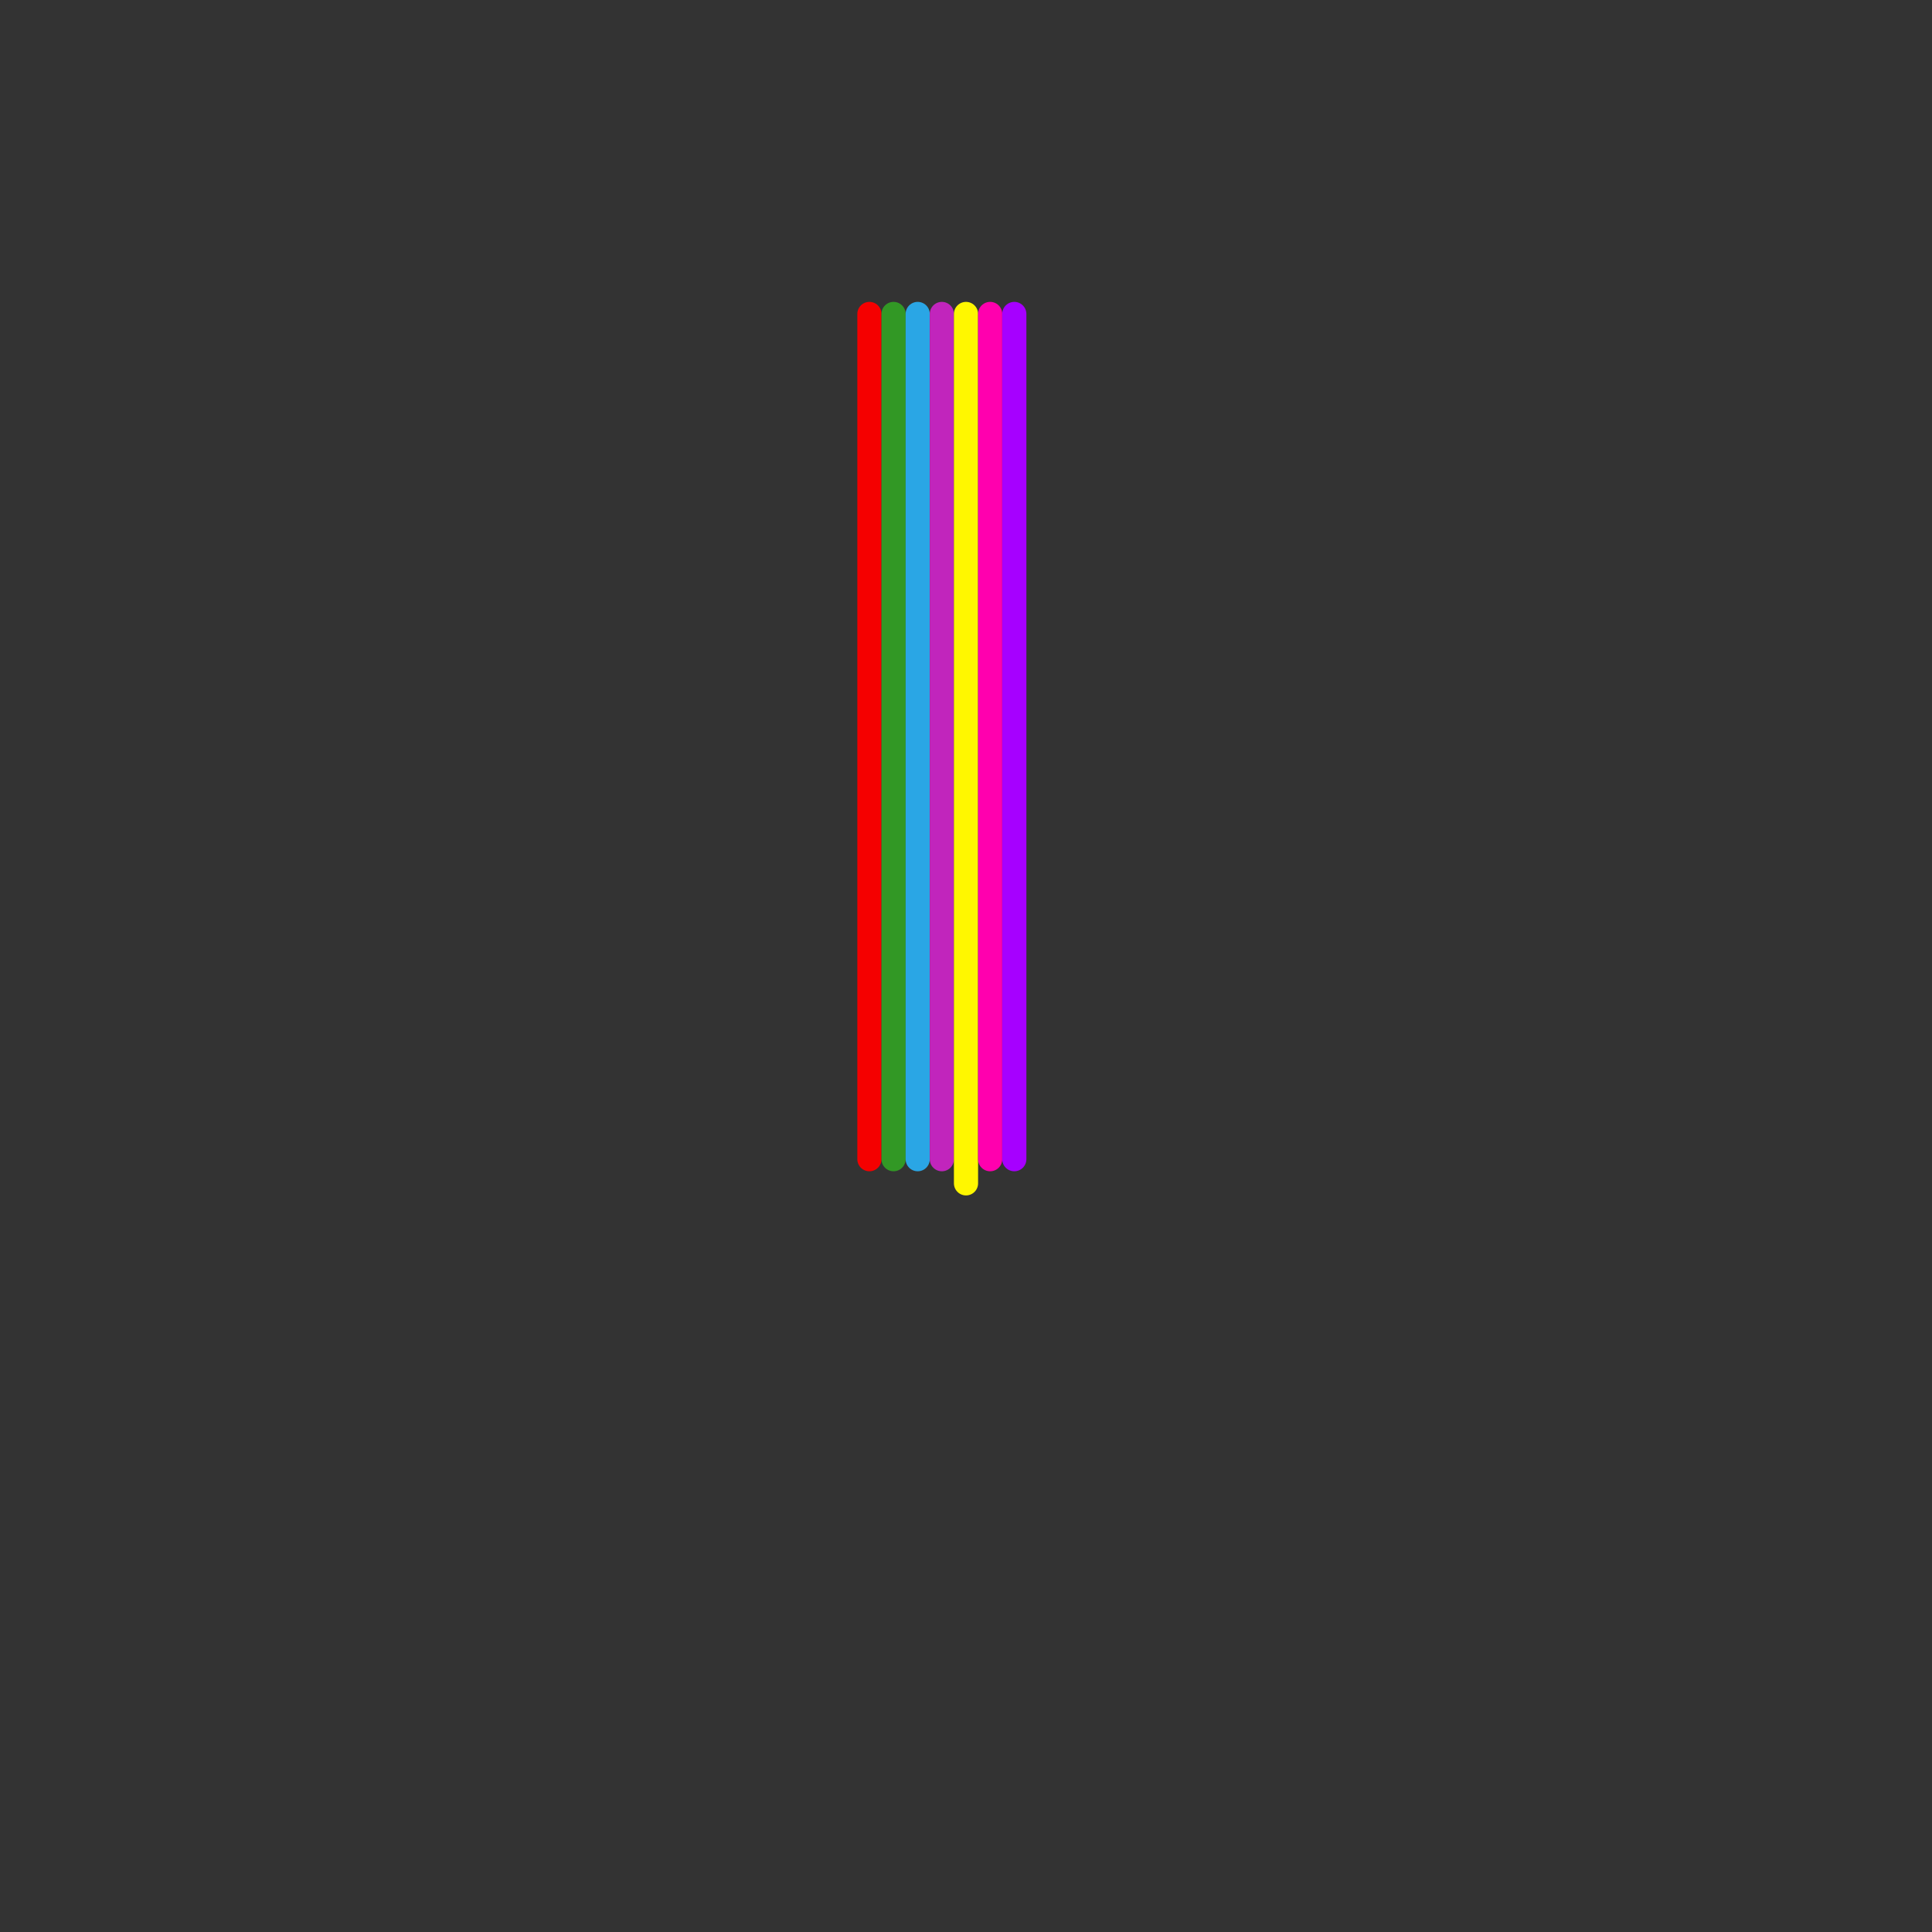
<svg version="1.1" xmlns="http://www.w3.org/2000/svg" viewBox="0 0 80 80">
<rect x="0" y="0" width="80" height="80" fill="#333333" stroke="none"/>
<style>text { font: 1px Helvetica; font-weight: 600; white-space: pre; dominant-baseline: central; } line { stroke-width: 1; fill: none; stroke-linecap: round; stroke-linejoin: round; } .c0 { stroke: #f50000 } .c1 { stroke: #329825 } .c2 { stroke: #2aa6e5 } .c3 { stroke: #c125bc } .c4 { stroke: #fff700 } .c5 { stroke: #ff00ae } .c6 { stroke: #a600ff }</style><defs><g id="wm-xf"><circle r="1.2" fill="#000"/><circle r="0.9" fill="#fff"/><circle r="0.6" fill="#000"/><circle r="0.3" fill="#fff"/></g><g id="wm"><circle r="0.6" fill="#000"/><circle r="0.3" fill="#fff"/></g></defs><line class="c0" x1="36" y1="13" x2="36" y2="48"/><line class="c1" x1="37" y1="13" x2="37" y2="48"/><line class="c2" x1="38" y1="13" x2="38" y2="48"/><line class="c3" x1="39" y1="13" x2="39" y2="48"/><line class="c4" x1="40" y1="13" x2="40" y2="49"/><line class="c5" x1="41" y1="13" x2="41" y2="48"/><line class="c6" x1="42" y1="13" x2="42" y2="48"/>
</svg>
